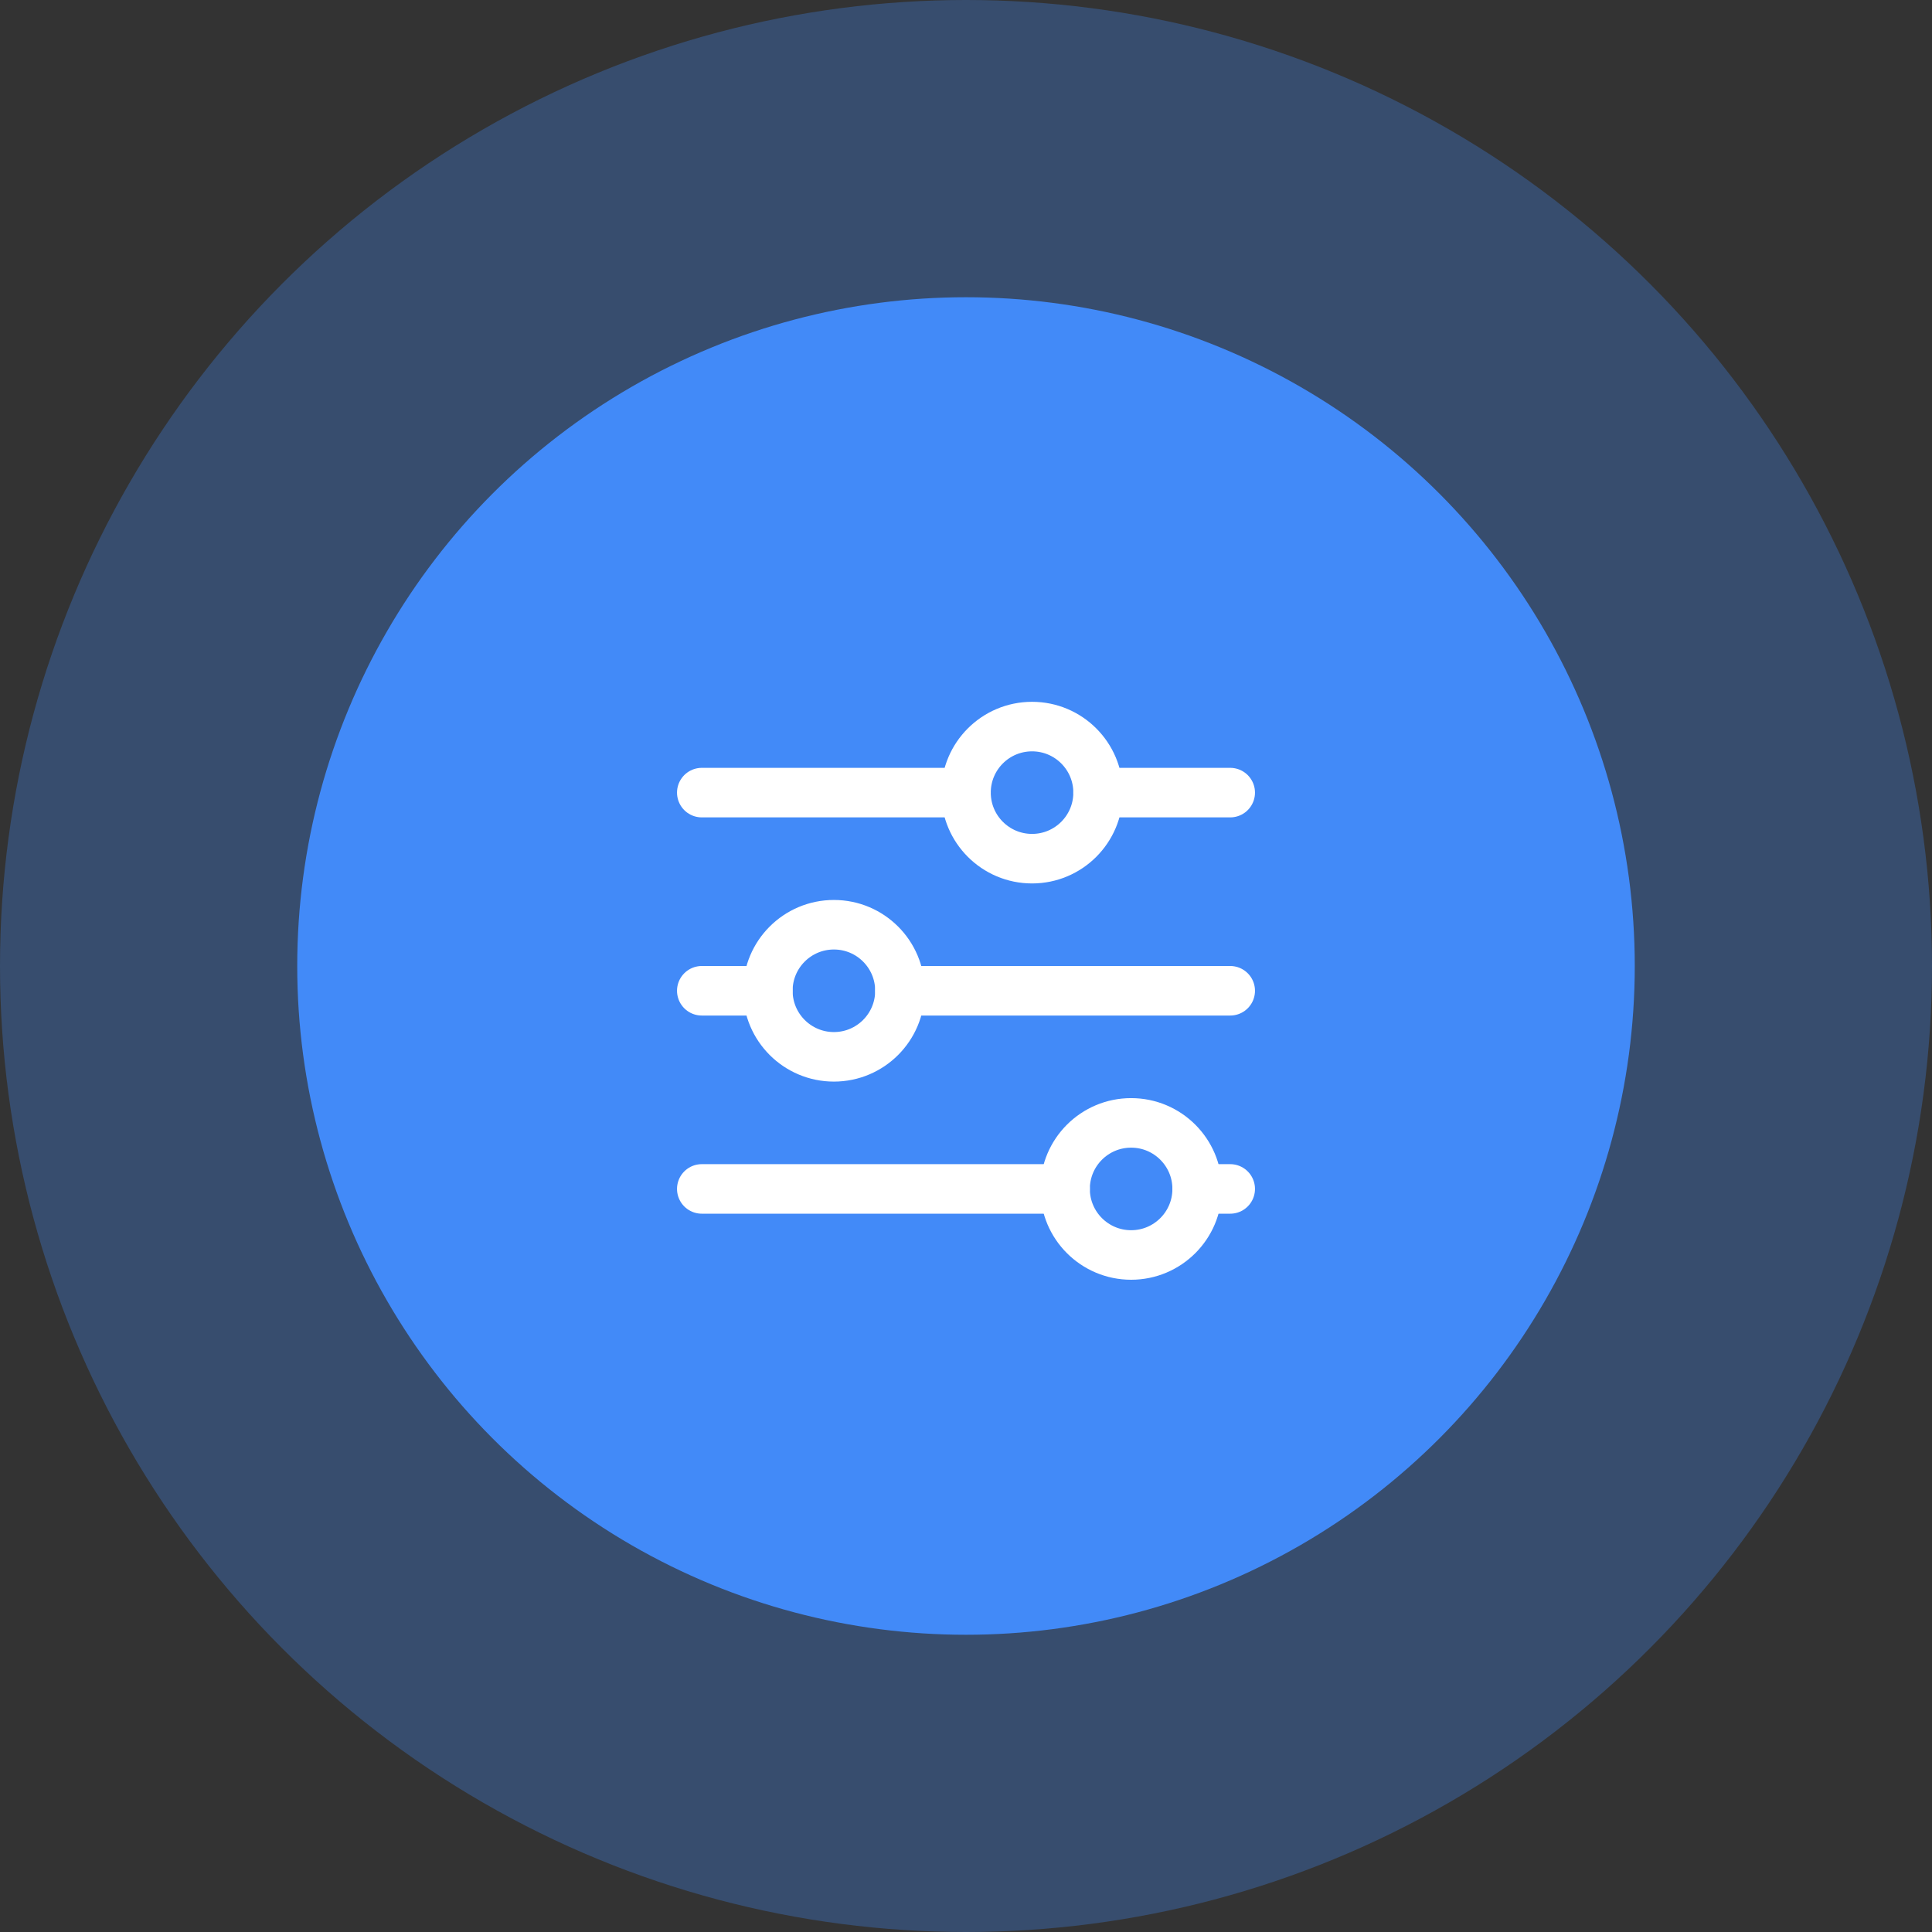 <svg width="78" height="78" viewBox="0 0 78 78" fill="none" xmlns="http://www.w3.org/2000/svg">
<rect x="0" y="0" width="78" height="78" fill="#333333" stroke="none"/>
<circle opacity="0.3" cx="39" cy="39" r="39" fill="#428AF8"/>
<circle cx="39" cy="39" r="27" fill="#428AF8"/>
<path d="M41.667 34.667C43.139 34.667 44.333 33.473 44.333 32C44.333 30.527 43.139 29.334 41.667 29.334C40.194 29.334 39 30.527 39 32C39 33.473 40.194 34.667 41.667 34.667Z" stroke="white" stroke-width="2" stroke-linecap="round" stroke-linejoin="round"/>
<path d="M44.333 32H49.667M28.333 32H39H28.333Z" stroke="white" stroke-width="2" stroke-linecap="round" stroke-linejoin="round"/>
<path d="M33.667 42.667C35.139 42.667 36.333 41.473 36.333 40C36.333 38.527 35.139 37.334 33.667 37.334C32.194 37.334 31 38.527 31 40C31 41.473 32.194 42.667 33.667 42.667Z" stroke="white" stroke-width="2" stroke-linecap="round" stroke-linejoin="round"/>
<path d="M36.333 40H49.667M28.333 40H31H28.333Z" stroke="white" stroke-width="2" stroke-linecap="round" stroke-linejoin="round"/>
<path d="M45.667 50.667C47.139 50.667 48.333 49.473 48.333 48C48.333 46.527 47.139 45.334 45.667 45.334C44.194 45.334 43 46.527 43 48C43 49.473 44.194 50.667 45.667 50.667Z" stroke="white" stroke-width="2" stroke-linecap="round" stroke-linejoin="round"/>
<path d="M48.333 48H49.667M28.333 48H43H28.333Z" stroke="white" stroke-width="2" stroke-linecap="round" stroke-linejoin="round"/>
</svg>
